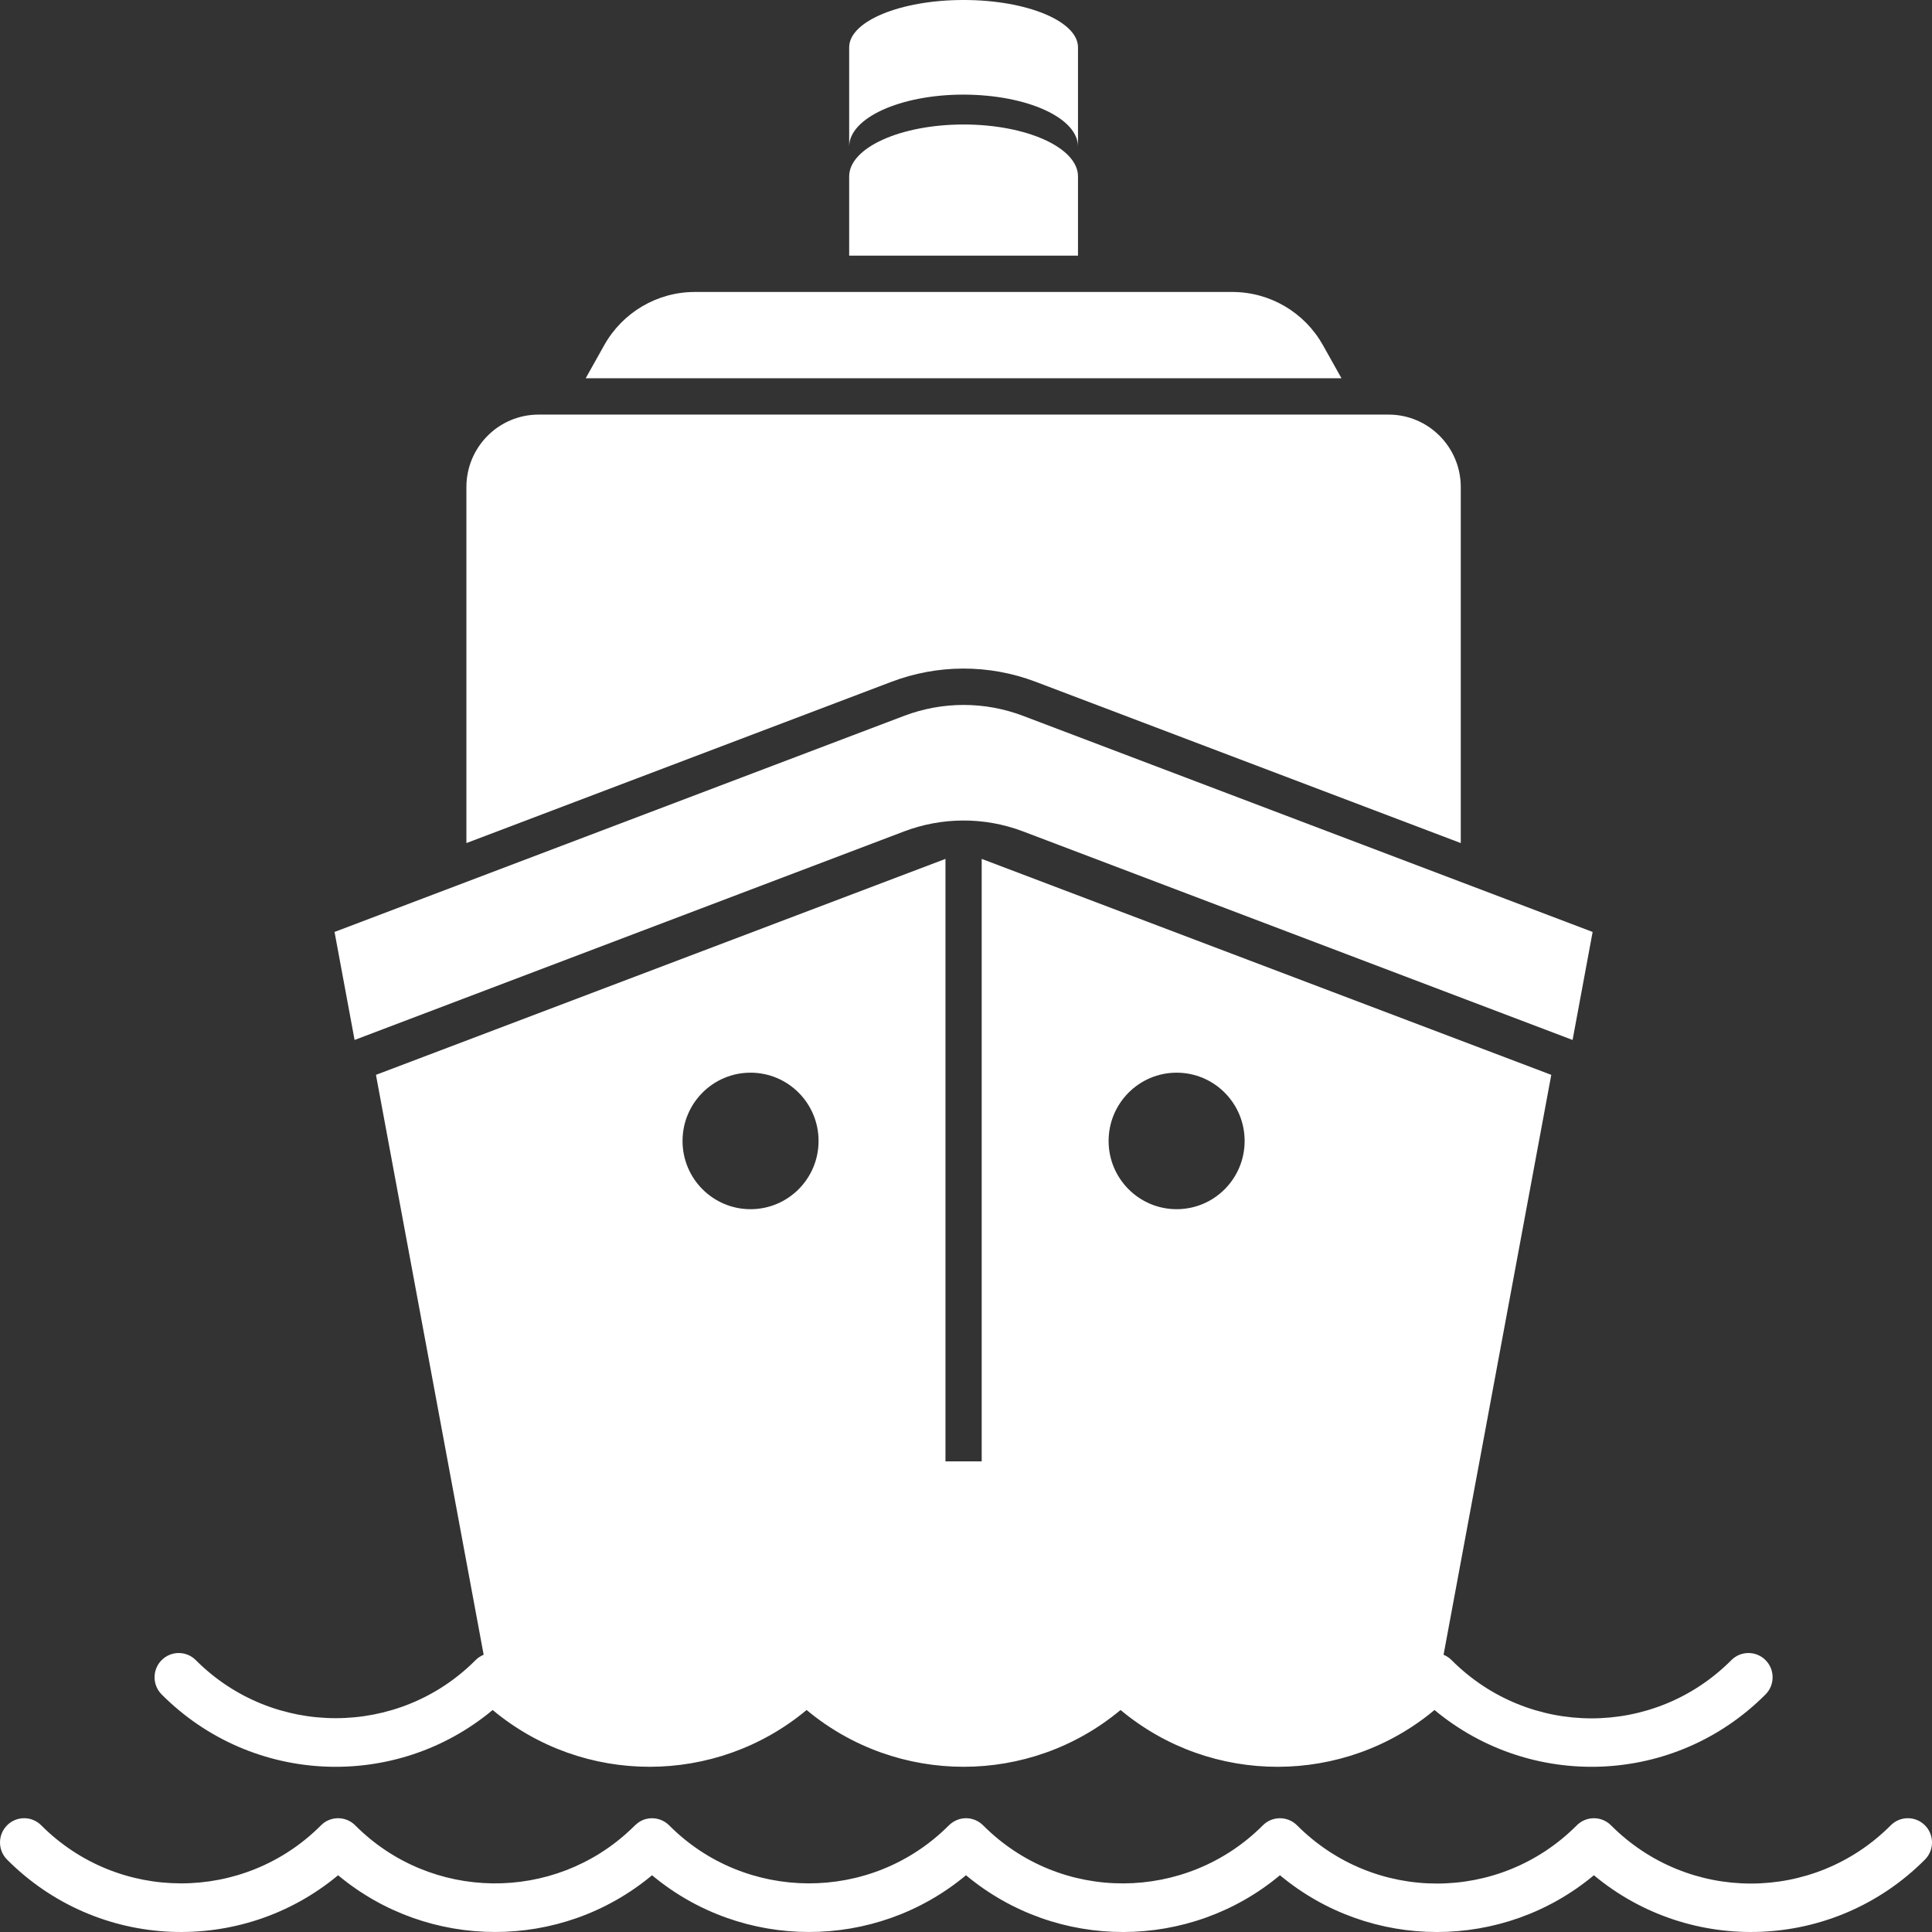 <svg width="32" height="32" viewBox="0 0 32 32" fill="none" xmlns="http://www.w3.org/2000/svg">
<rect x="0" y="0" width="32" height="32" fill="#333333" stroke="none"/>
<path d="M21.912 5.717C21.607 5.173 21.034 4.836 20.412 4.836H11.508C10.886 4.836 10.313 5.173 10.008 5.717L9.701 6.265H22.219L21.912 5.717Z" fill="white"/>
<path d="M14.765 11.293C15.519 11.007 16.368 10.994 17.155 11.293C17.462 11.409 23.889 13.848 24.195 13.964C24.195 13.885 24.195 8.253 24.195 8.068C24.195 7.405 23.66 6.867 22.999 6.867H8.921C8.26 6.867 7.725 7.405 7.725 8.068C7.725 8.188 7.725 13.844 7.725 13.964C7.761 13.95 14.728 11.307 14.765 11.293Z" fill="white"/>
<path d="M14.977 13.77C15.59 13.538 16.29 13.523 16.943 13.77L26.047 17.225L26.379 15.436C25.798 15.216 17.219 11.961 16.943 11.856C16.31 11.616 15.611 11.616 14.977 11.856C14.871 11.896 5.803 15.337 5.541 15.436L5.873 17.225L14.977 13.77Z" fill="white"/>
<path d="M12.431 17.767C13.054 17.767 13.558 18.273 13.558 18.898C13.558 19.522 13.054 20.028 12.431 20.028C11.809 20.028 11.305 19.522 11.305 18.898C11.305 18.273 11.809 17.767 12.431 17.767ZM19.489 17.767C20.111 17.767 20.615 18.273 20.615 18.898C20.615 19.522 20.111 20.028 19.489 20.028C18.867 20.028 18.362 19.522 18.362 18.898C18.362 18.273 18.867 17.767 19.489 17.767ZM8.16 28.323C9.662 29.577 11.856 29.577 13.36 28.323C14.864 29.577 17.056 29.577 18.56 28.323C20.071 29.583 22.264 29.572 23.76 28.323C25.355 29.653 27.735 29.578 29.243 28.065C29.399 27.908 29.399 27.654 29.243 27.497C29.087 27.34 28.833 27.34 28.677 27.497C27.396 28.783 25.325 28.783 24.043 27.497C24.004 27.457 23.958 27.428 23.91 27.408L25.694 17.803C25.686 17.8 16.311 14.246 16.26 14.226V24.205H15.66V14.226C15.636 14.236 6.233 17.8 6.227 17.803L8.011 27.408C7.961 27.428 7.916 27.458 7.877 27.497C6.6 28.779 4.521 28.779 3.243 27.497C3.087 27.34 2.834 27.34 2.677 27.497C2.521 27.654 2.521 27.908 2.677 28.065C4.181 29.574 6.561 29.657 8.16 28.323Z" fill="white"/>
<path d="M31.883 30.233C31.727 30.076 31.473 30.076 31.317 30.233C30.036 31.519 27.965 31.519 26.683 30.233C26.528 30.077 26.274 30.076 26.117 30.233C24.838 31.517 22.767 31.521 21.483 30.233C21.327 30.077 21.073 30.076 20.916 30.234C19.653 31.5 17.576 31.531 16.283 30.233C16.136 30.086 15.886 30.064 15.711 30.239C14.421 31.526 12.342 31.502 11.083 30.233C10.995 30.145 10.871 30.103 10.748 30.119C10.601 30.139 10.536 30.216 10.455 30.294C9.173 31.515 7.14 31.495 5.883 30.233C5.728 30.077 5.473 30.075 5.316 30.234C4.038 31.515 1.96 31.515 0.683 30.233C0.527 30.076 0.273 30.076 0.117 30.233C-0.039 30.39 -0.039 30.644 0.117 30.801C1.626 32.315 4.007 32.388 5.6 31.06C7.098 32.309 9.292 32.317 10.8 31.06C12.3 32.311 14.494 32.315 16 31.06C17.514 32.321 19.707 32.306 21.2 31.06C22.706 32.315 24.899 32.312 26.4 31.06C27.995 32.389 30.375 32.314 31.883 30.801C32.039 30.644 32.039 30.39 31.883 30.233Z" fill="white"/>
<path d="M17.855 2.922C17.855 2.447 17.007 2.062 15.96 2.062C14.914 2.062 14.065 2.447 14.065 2.922V4.234H17.855V2.922Z" fill="white"/>
<path d="M15.953 1.567C17.026 1.569 17.855 1.958 17.855 2.428C17.855 2.372 17.855 0.772 17.855 0.784C17.855 0.351 17.007 -7.58171e-05 15.96 -7.58171e-05C14.914 -7.58171e-05 14.065 0.351 14.065 0.784V2.428C14.065 1.954 14.909 1.569 15.953 1.567Z" fill="white"/>
</svg>
